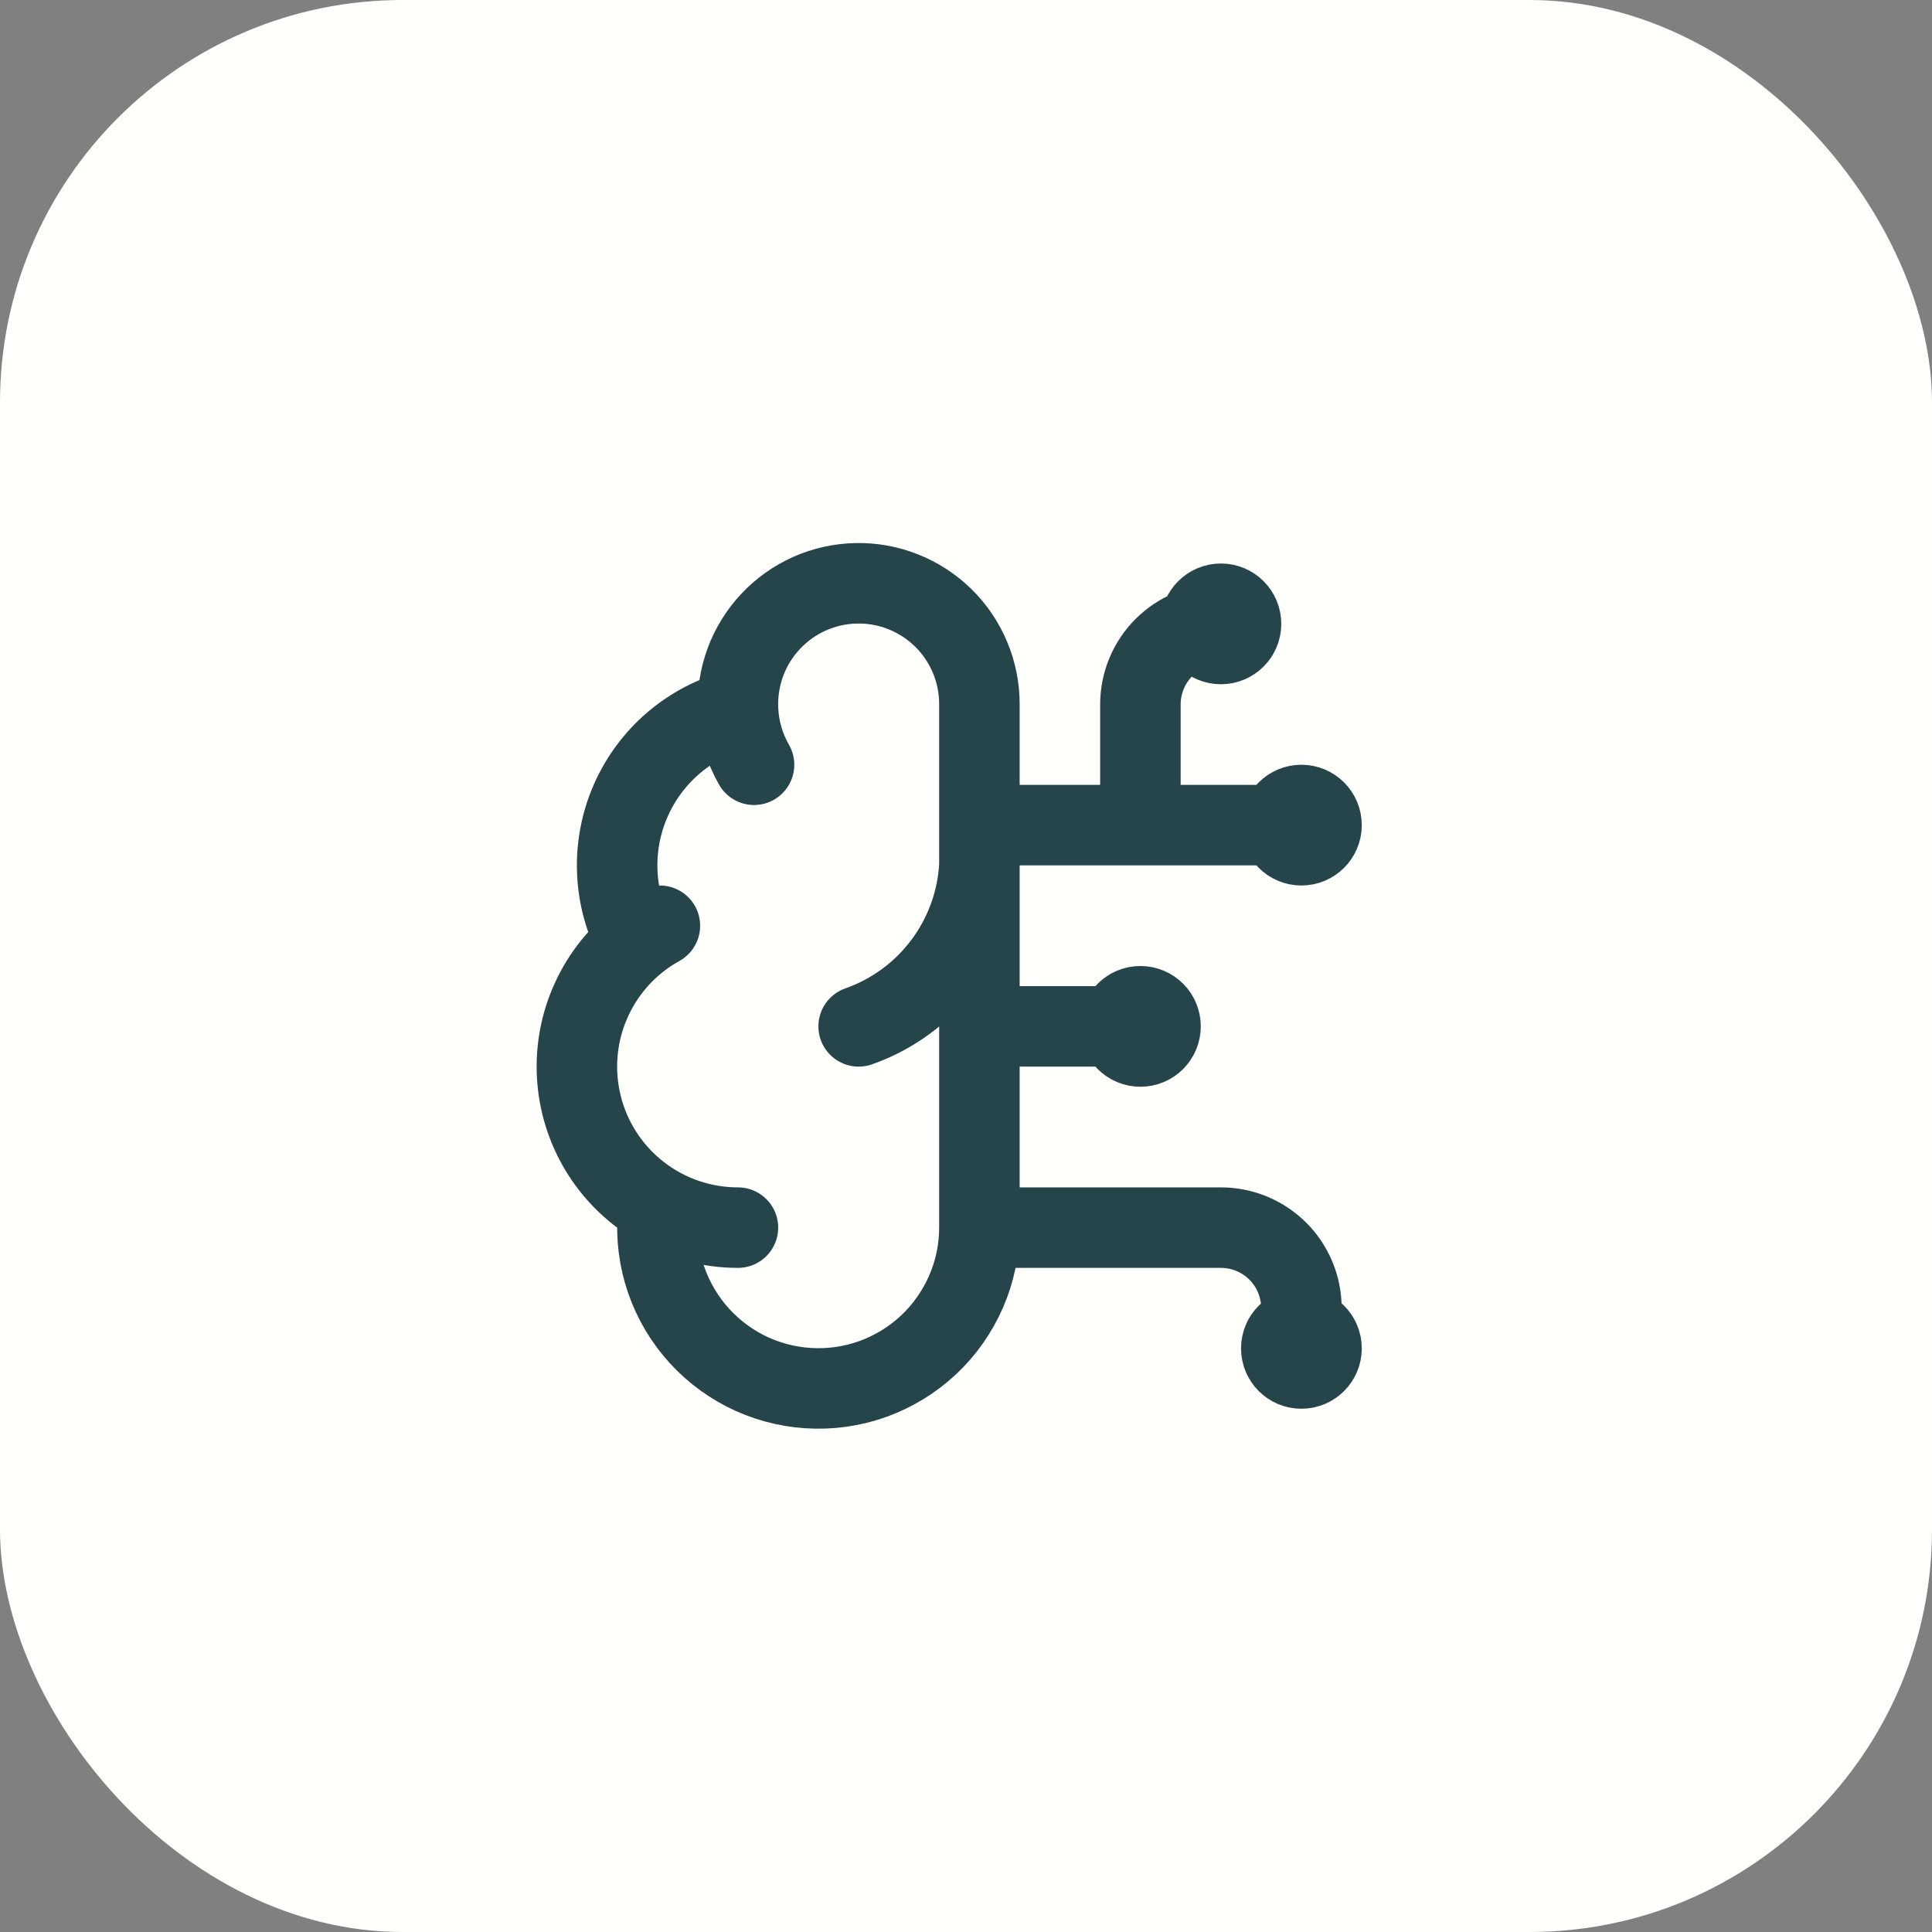 <svg width="48" height="48" viewBox="0 0 48 48" fill="none" xmlns="http://www.w3.org/2000/svg">
<rect x="0" y="0" width="48" height="48" fill="#808080" stroke="none"/>
<rect width="48" height="48" rx="10" fill="#FFFFFC"/>
<path d="M18.336 17.625C18.318 17.226 18.381 16.826 18.519 16.451C18.658 16.076 18.87 15.732 19.144 15.441C19.417 15.149 19.746 14.914 20.111 14.751C20.477 14.588 20.871 14.5 21.271 14.492C21.671 14.483 22.068 14.555 22.44 14.703C22.812 14.85 23.15 15.071 23.436 15.351C23.721 15.631 23.947 15.966 24.101 16.335C24.256 16.704 24.334 17.1 24.333 17.5V30.5M18.336 17.625C17.748 17.776 17.203 18.059 16.74 18.452C16.278 18.846 15.911 19.339 15.668 19.895C15.425 20.451 15.311 21.055 15.336 21.661C15.36 22.268 15.523 22.861 15.81 23.395M18.336 17.625C18.356 18.109 18.493 18.581 18.734 19M15.81 23.395C15.304 23.806 14.907 24.334 14.652 24.934C14.396 25.534 14.292 26.187 14.347 26.836C14.401 27.485 14.614 28.112 14.966 28.66C15.318 29.209 15.799 29.663 16.366 29.983M15.81 23.395C15.993 23.246 16.189 23.114 16.395 23M16.366 29.983C16.296 30.525 16.338 31.076 16.489 31.602C16.64 32.127 16.898 32.616 17.245 33.038C17.593 33.46 18.023 33.806 18.509 34.056C18.996 34.305 19.529 34.452 20.074 34.487C20.62 34.523 21.167 34.446 21.682 34.262C22.196 34.077 22.668 33.789 23.067 33.416C23.466 33.042 23.784 32.591 24.002 32.089C24.22 31.588 24.333 31.047 24.333 30.5M16.366 29.983C16.966 30.322 17.644 30.5 18.334 30.5M24.333 30.5L30.333 30.5C30.864 30.5 31.372 30.711 31.748 31.086C32.123 31.461 32.333 31.97 32.333 32.5V33.5M21.333 25.5C22.173 25.205 22.906 24.667 23.44 23.955C23.974 23.243 24.285 22.389 24.333 21.5M24.333 25.5H28.333M24.333 20.5H32.333M28.333 20.5V17.5C28.333 16.97 28.544 16.461 28.919 16.086C29.294 15.711 29.803 15.5 30.333 15.5M28.833 25.5C28.833 25.776 28.61 26 28.333 26C28.057 26 27.833 25.776 27.833 25.5C27.833 25.224 28.057 25 28.333 25C28.61 25 28.833 25.224 28.833 25.5ZM30.833 15.5C30.833 15.776 30.61 16 30.333 16C30.057 16 29.833 15.776 29.833 15.5C29.833 15.224 30.057 15 30.333 15C30.61 15 30.833 15.224 30.833 15.5ZM32.833 33.5C32.833 33.776 32.609 34 32.333 34C32.057 34 31.833 33.776 31.833 33.5C31.833 33.224 32.057 33 32.333 33C32.609 33 32.833 33.224 32.833 33.5ZM32.833 20.5C32.833 20.776 32.609 21 32.333 21C32.057 21 31.833 20.776 31.833 20.5C31.833 20.224 32.057 20 32.333 20C32.609 20 32.833 20.224 32.833 20.5Z" stroke="#25454A" stroke-width="2" stroke-linecap="round" stroke-linejoin="round"/>
</svg>
